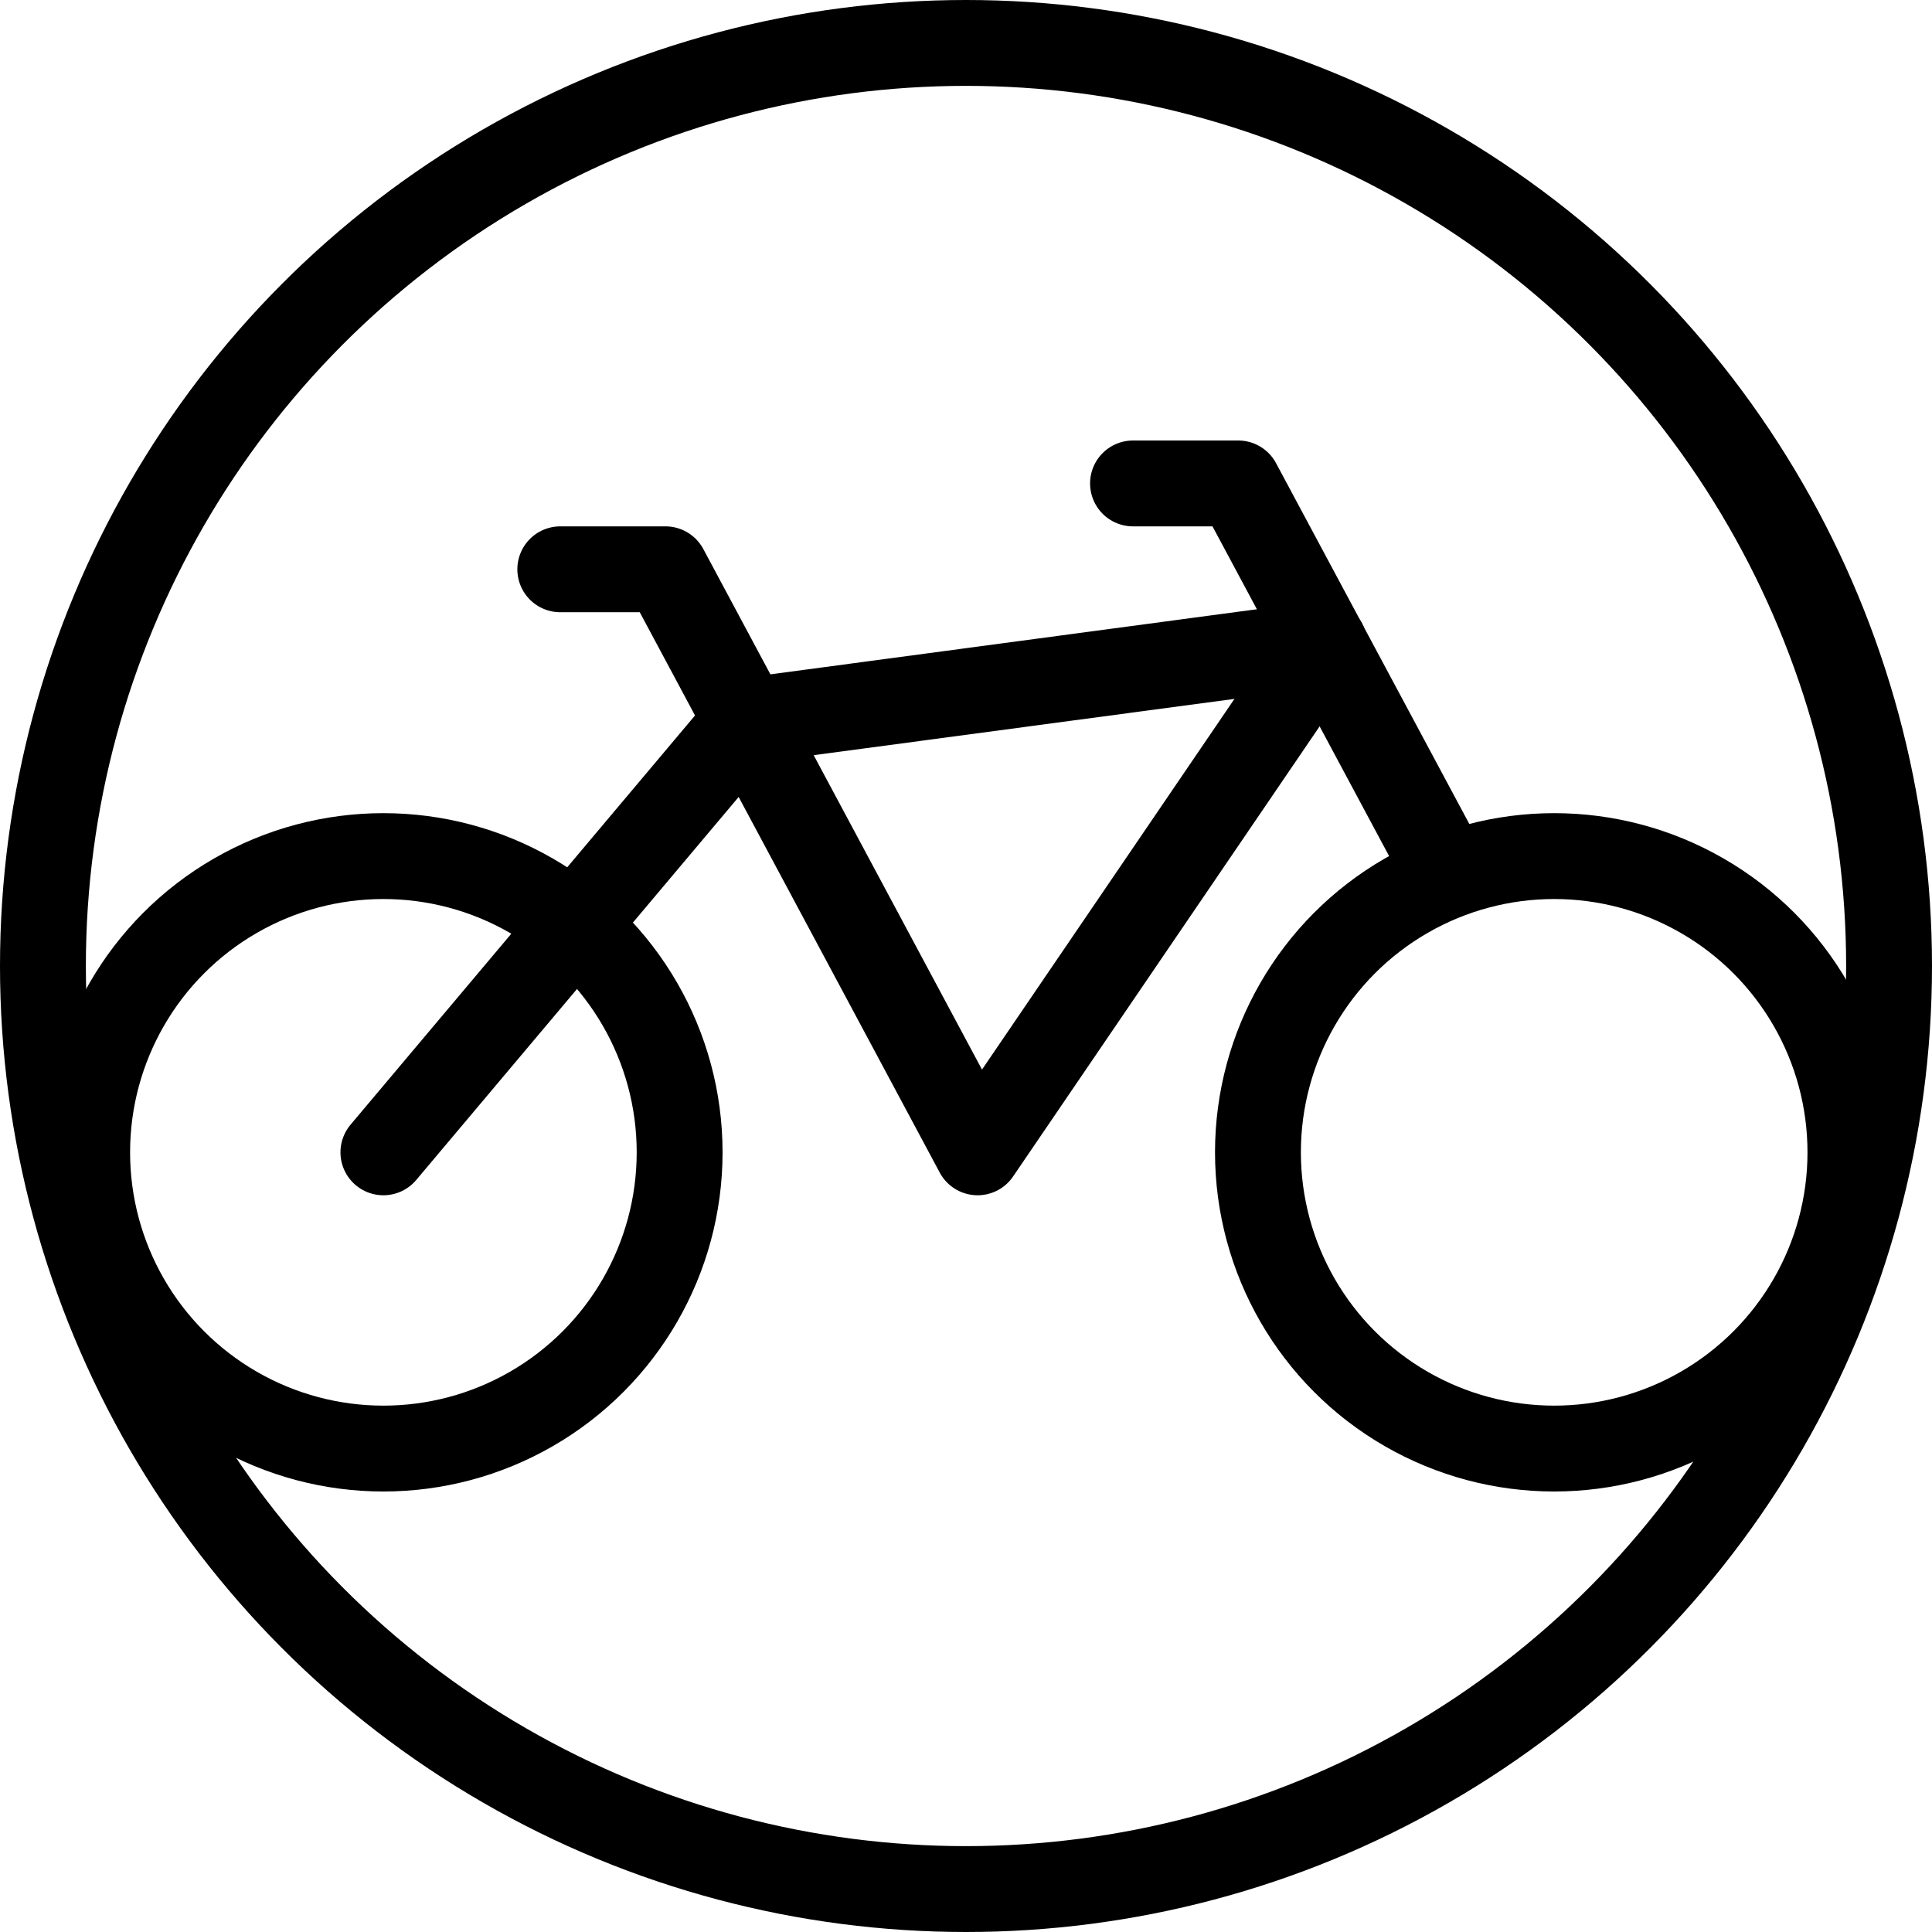 <?xml version="1.0" encoding="UTF-8"?>
<svg xmlns="http://www.w3.org/2000/svg" id="Calque_2" data-name="Calque 2" viewBox="0 0 45 45">
  <defs>
    <style>
      .cls-1 {
        stroke-linecap: round;
        stroke-linejoin: round;
      }

      .cls-1, .cls-2 {
        fill: none;
        stroke: #000;
        stroke-width: 2px;
      }

      .cls-2 {
        stroke-miterlimit: 10;
      }
    </style>
  </defs>
  <g id="Calque_1-2" data-name="Calque 1">
    <g>
      <circle class="cls-2" cx="22.5" cy="22.5" r="21.5"></circle>
      <g>
        <polyline class="cls-1" points="13.05 13.26 15.5 13.26 22.77 26.84 30.84 14.99"></polyline>
        <polyline class="cls-1" points="26.39 11.26 28.84 11.26 33.72 20.37"></polyline>
        <polyline class="cls-1" points="8.93 26.84 17.39 16.79 30.84 14.99"></polyline>
        <circle class="cls-1" cx="8.93" cy="26.84" r="6.9"></circle>
        <circle class="cls-1" cx="36.2" cy="26.84" r="6.9"></circle>
      </g>
    </g>
  </g>
</svg>
